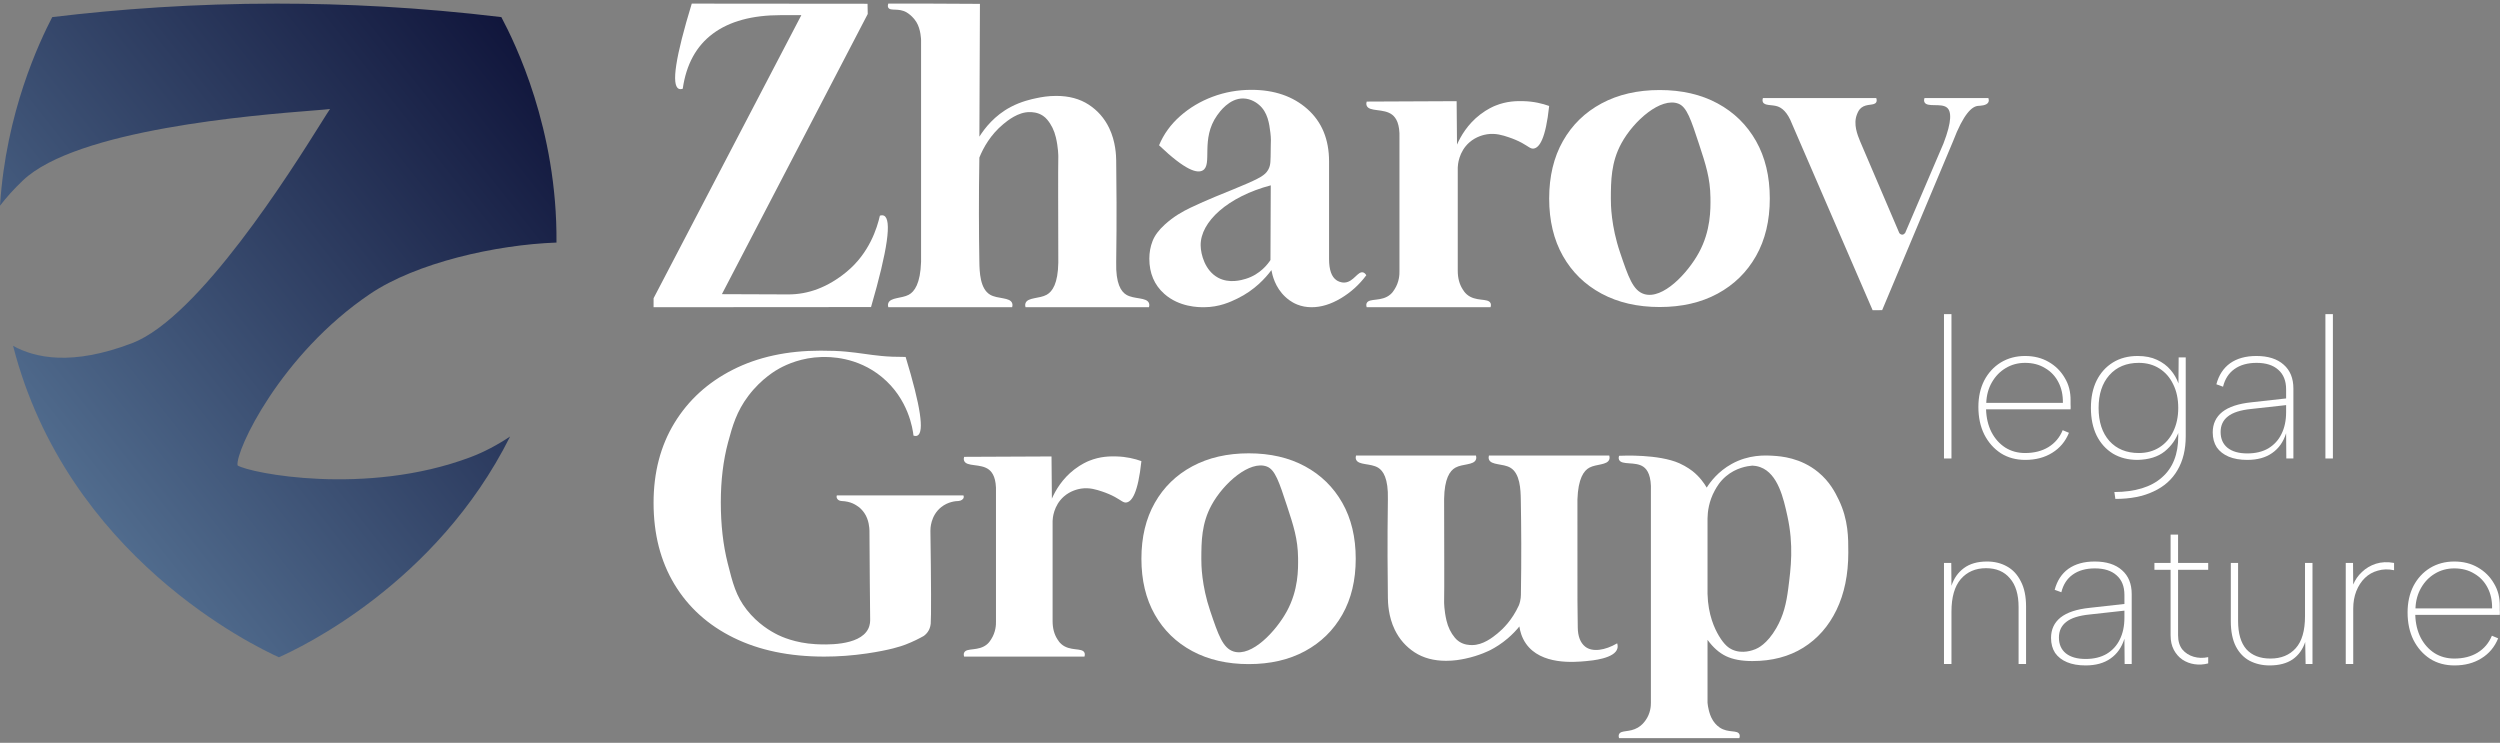 <?xml version="1.0" encoding="UTF-8"?> <svg xmlns="http://www.w3.org/2000/svg" width="488" height="145" viewBox="0 0 488 145" fill="none"><rect x="0" y="0" width="488" height="145" fill="#808080" stroke="none"/> <g clip-path="url(#clip0_1802_1959)"> <path fill-rule="evenodd" clip-rule="evenodd" d="M10.197 3.339C23.188 1.772 37.889 0.705 54.021 0.705C67.111 0.705 81.84 1.407 97.862 3.339C100.515 8.353 108.808 25.118 108.625 47.349C96.809 47.765 81.254 51.284 72.224 57.383C54.77 69.172 45.908 88.028 46.374 90.851C48.802 92.369 71.463 96.87 91.755 89.272C94.475 88.253 97.091 86.861 99.573 85.202C85.163 114.035 58.488 126.49 54.438 128.3C49.732 126.154 13.122 108.704 2.551 67.51C6.862 69.877 13.992 71.47 25.758 66.998C38.829 62.03 56.838 33.316 62.688 23.989C63.544 22.624 64.139 21.675 64.421 21.275C63.949 21.346 62.758 21.44 61.02 21.578C49.664 22.481 14.938 25.241 4.459 35.233C2.682 36.927 1.211 38.569 0 40.154C1.175 21.829 7.692 8.189 10.197 3.339Z" fill="url(#paint0_linear_1802_1959)"></path> <path d="M379.466 61.319H380.926V89.496H379.466V61.319Z" fill="white"></path> <path d="M395.335 89.772C393.52 89.772 391.928 89.338 390.56 88.47C389.192 87.575 388.114 86.352 387.324 84.8C386.561 83.248 386.18 81.459 386.18 79.433C386.18 77.486 386.561 75.763 387.324 74.263C388.114 72.764 389.192 71.593 390.56 70.751C391.955 69.909 393.533 69.488 395.296 69.488C397.032 69.488 398.558 69.87 399.873 70.633C401.215 71.396 402.267 72.435 403.03 73.75C403.82 75.039 404.201 76.526 404.175 78.209C404.175 78.42 404.175 78.683 404.175 78.999C404.201 79.288 404.201 79.591 404.175 79.906H387.679C387.732 81.59 388.087 83.076 388.745 84.366C389.403 85.628 390.297 86.628 391.428 87.365C392.56 88.075 393.849 88.43 395.296 88.43C397.058 88.43 398.571 88.049 399.834 87.286C401.123 86.496 402.057 85.392 402.636 83.971L403.859 84.484C403.175 86.168 402.083 87.47 400.584 88.391C399.11 89.311 397.361 89.772 395.335 89.772ZM402.675 78.644C402.701 77.118 402.412 75.776 401.807 74.618C401.202 73.434 400.334 72.514 399.202 71.856C398.097 71.172 396.795 70.83 395.296 70.83C393.901 70.83 392.639 71.172 391.507 71.856C390.402 72.514 389.508 73.434 388.824 74.618C388.14 75.802 387.771 77.144 387.719 78.644H402.675Z" fill="white"></path> <path d="M425.273 69.764H426.654V85.155C426.654 87.759 426.115 89.969 425.036 91.784C423.984 93.6 422.432 94.981 420.38 95.928C418.354 96.901 415.868 97.388 412.921 97.388L412.724 96.046C416.802 96.02 419.893 95.073 421.998 93.205C424.128 91.364 425.194 88.68 425.194 85.155V84.168L425.312 84.208C424.786 85.734 423.865 87.036 422.55 88.115C421.235 89.167 419.472 89.719 417.262 89.772C415.42 89.772 413.816 89.364 412.448 88.549C411.08 87.707 410.014 86.523 409.251 84.997C408.515 83.471 408.146 81.682 408.146 79.63C408.146 77.578 408.515 75.802 409.251 74.303C410.014 72.777 411.08 71.593 412.448 70.751C413.816 69.909 415.42 69.488 417.262 69.488C418.735 69.488 419.998 69.738 421.05 70.238C422.129 70.738 423.01 71.396 423.694 72.211C424.378 73 424.891 73.882 425.233 74.855L425.273 69.764ZM409.646 79.63C409.646 82.34 410.343 84.484 411.737 86.062C413.158 87.641 415.078 88.43 417.499 88.43C419.025 88.43 420.366 88.062 421.524 87.325C422.682 86.589 423.576 85.563 424.207 84.247C424.865 82.906 425.194 81.366 425.194 79.63C425.194 77.867 424.865 76.328 424.207 75.013C423.576 73.698 422.682 72.672 421.524 71.935C420.366 71.198 419.025 70.83 417.499 70.83C415.078 70.83 413.158 71.632 411.737 73.237C410.343 74.816 409.646 76.947 409.646 79.63Z" fill="white"></path> <path d="M446.289 89.496L446.25 84.563C445.723 86.247 444.816 87.536 443.527 88.43C442.264 89.325 440.646 89.772 438.673 89.772C437.252 89.772 436.042 89.561 435.042 89.141C434.043 88.72 433.267 88.115 432.714 87.325C432.188 86.51 431.925 85.536 431.925 84.405C431.925 82.748 432.543 81.419 433.78 80.419C435.042 79.42 436.95 78.788 439.502 78.525L446.25 77.775V75.999C446.25 74.342 445.737 73.066 444.711 72.172C443.711 71.277 442.303 70.83 440.488 70.83C438.725 70.83 437.279 71.238 436.147 72.053C435.042 72.843 434.306 73.987 433.937 75.487L432.635 75.013C433.109 73.224 434.003 71.856 435.319 70.909C436.66 69.962 438.37 69.488 440.449 69.488C442.737 69.488 444.513 70.054 445.776 71.185C447.039 72.29 447.67 73.842 447.67 75.842V89.496H446.289ZM446.25 79.078L439.462 79.827C437.357 80.038 435.832 80.525 434.884 81.287C433.937 82.024 433.464 83.037 433.464 84.326C433.464 85.641 433.911 86.668 434.806 87.404C435.726 88.141 437.015 88.509 438.673 88.509C440.278 88.509 441.646 88.18 442.777 87.523C443.908 86.839 444.763 85.905 445.342 84.721C445.947 83.511 446.25 82.09 446.25 80.459V79.078Z" fill="white"></path> <path d="M453.921 61.319H455.381V89.496H453.921V61.319Z" fill="white"></path> <path d="M379.466 109.884H380.887L380.926 114.344C381.4 112.897 382.202 111.752 383.334 110.91C384.491 110.042 386.004 109.608 387.872 109.608C389.319 109.608 390.608 109.924 391.739 110.555C392.897 111.187 393.804 112.16 394.462 113.475C395.146 114.765 395.488 116.409 395.488 118.408V129.616H394.028V118.487C394.028 116.041 393.462 114.173 392.331 112.884C391.226 111.568 389.674 110.91 387.674 110.91C385.622 110.91 383.978 111.621 382.742 113.041C381.532 114.462 380.926 116.58 380.926 119.395V129.616H379.466V109.884Z" fill="white"></path> <path d="M414.727 129.616L414.687 124.683C414.161 126.367 413.254 127.656 411.965 128.55C410.702 129.445 409.084 129.892 407.111 129.892C405.69 129.892 404.48 129.681 403.48 129.26C402.48 128.84 401.704 128.234 401.152 127.445C400.626 126.63 400.363 125.656 400.363 124.525C400.363 122.868 400.981 121.539 402.217 120.539C403.48 119.54 405.387 118.908 407.939 118.645L414.687 117.895V116.119C414.687 114.462 414.174 113.186 413.148 112.292C412.149 111.397 410.741 110.95 408.926 110.95C407.163 110.95 405.716 111.358 404.585 112.173C403.48 112.962 402.743 114.107 402.375 115.606L401.073 115.133C401.546 113.344 402.441 111.976 403.756 111.029C405.098 110.082 406.808 109.608 408.886 109.608C411.175 109.608 412.951 110.174 414.214 111.305C415.477 112.41 416.108 113.962 416.108 115.962V129.616H414.727ZM414.687 119.198L407.9 119.947C405.795 120.158 404.269 120.644 403.322 121.407C402.375 122.144 401.902 123.157 401.902 124.446C401.902 125.761 402.349 126.787 403.243 127.524C404.164 128.261 405.453 128.629 407.111 128.629C408.715 128.629 410.083 128.3 411.215 127.642C412.346 126.958 413.201 126.025 413.78 124.841C414.385 123.63 414.687 122.21 414.687 120.579V119.198Z" fill="white"></path> <path d="M423.7 109.884V104.36H425.16V109.884H431.04V111.226H425.16V124.012C425.16 125.143 425.437 126.064 425.989 126.774C426.568 127.458 427.305 127.932 428.199 128.195C429.093 128.458 430.041 128.484 431.04 128.274V129.497C430.146 129.734 429.251 129.787 428.357 129.655C427.489 129.524 426.699 129.221 425.989 128.747C425.305 128.274 424.753 127.642 424.332 126.853C423.911 126.064 423.7 125.117 423.7 124.012V111.226H420.543V109.884H423.7Z" fill="white"></path> <path d="M451.397 129.616H450.055L449.976 125.314C449.503 126.761 448.687 127.892 447.529 128.708C446.372 129.497 444.872 129.892 443.031 129.892C441.584 129.892 440.281 129.589 439.124 128.984C437.993 128.379 437.098 127.445 436.44 126.182C435.783 124.893 435.454 123.249 435.454 121.25V109.884H436.875V121.21C436.875 123.657 437.414 125.498 438.493 126.735C439.597 127.945 441.163 128.55 443.189 128.55C445.267 128.55 446.911 127.879 448.121 126.538C449.332 125.196 449.937 123.117 449.937 120.302V109.884H451.397V129.616Z" fill="white"></path> <path d="M457.89 109.884H459.311L459.35 114.107C459.719 113.186 460.284 112.371 461.047 111.66C461.81 110.924 462.718 110.384 463.77 110.042C464.849 109.7 466.033 109.648 467.322 109.884V111.305C466.19 111.068 465.138 111.095 464.165 111.384C463.191 111.647 462.349 112.121 461.639 112.805C460.929 113.489 460.363 114.357 459.942 115.409C459.548 116.435 459.35 117.566 459.35 118.803V129.616H457.89V109.884Z" fill="white"></path> <path d="M479.116 129.892C477.3 129.892 475.709 129.458 474.341 128.59C472.973 127.695 471.894 126.472 471.105 124.92C470.342 123.367 469.96 121.578 469.96 119.553C469.96 117.606 470.342 115.883 471.105 114.383C471.894 112.884 472.973 111.713 474.341 110.871C475.735 110.029 477.314 109.608 479.076 109.608C480.813 109.608 482.338 109.99 483.654 110.753C484.996 111.516 486.048 112.555 486.811 113.87C487.6 115.159 487.982 116.646 487.955 118.329C487.955 118.54 487.955 118.803 487.955 119.119C487.982 119.408 487.982 119.711 487.955 120.026H471.46C471.513 121.71 471.868 123.196 472.525 124.485C473.183 125.748 474.078 126.748 475.209 127.485C476.34 128.195 477.629 128.55 479.076 128.55C480.839 128.55 482.352 128.169 483.614 127.406C484.903 126.616 485.837 125.512 486.416 124.091L487.64 124.604C486.956 126.288 485.864 127.59 484.364 128.511C482.891 129.431 481.141 129.892 479.116 129.892ZM486.456 118.763C486.482 117.238 486.193 115.896 485.587 114.738C484.982 113.554 484.114 112.634 482.983 111.976C481.878 111.292 480.576 110.95 479.076 110.95C477.682 110.95 476.419 111.292 475.288 111.976C474.183 112.634 473.288 113.554 472.604 114.738C471.92 115.922 471.552 117.264 471.499 118.763H486.456Z" fill="white"></path> <path d="M127.577 59.97C127.578 59.385 127.58 58.799 127.581 58.214L156.423 2.957H152.394C146.809 2.957 142.398 4.161 139.158 6.567C135.918 8.975 133.955 12.56 133.271 17.322C132.958 17.425 132.695 17.425 132.481 17.322C131.012 16.617 131.862 11.078 135.031 0.705C146.469 0.715 157.907 0.725 169.344 0.736C169.357 1.4 169.37 2.064 169.383 2.729C159.893 20.959 150.403 39.19 140.914 57.42C145.231 57.437 149.548 57.453 153.866 57.469C157.737 57.483 161.596 56.092 165.293 53.029C169.705 49.373 171.21 44.494 171.753 42.1C172.063 42 172.327 42 172.544 42.1C174.113 42.824 173.273 48.771 170.025 59.94C155.876 59.95 141.726 59.96 127.577 59.97Z" fill="white"></path> <path d="M173.393 59.97C173.338 59.78 173.285 59.484 173.393 59.18C173.803 58.028 176.004 58.279 177.378 57.543C178.506 56.94 179.655 55.364 179.793 51.12C179.793 36.685 179.793 22.251 179.793 7.817C179.793 7.817 179.767 5.736 178.881 4.308C178.64 3.921 178.352 3.562 178.016 3.233C177.954 3.173 177.492 2.724 176.977 2.421C175.396 1.493 173.808 2.232 173.393 1.495C173.313 1.353 173.253 1.115 173.393 0.705H181.453C184.729 0.722 188.006 0.739 191.282 0.756C191.247 9.394 191.212 18.033 191.177 26.672C192.208 25.035 194.131 22.547 197.288 20.88C199.362 19.784 201.386 19.351 202.353 19.15C203.381 18.937 204.576 18.721 206.186 18.721C208.662 18.721 210.769 19.288 212.508 20.421C214.247 21.554 215.576 23.068 216.498 24.964C217.803 27.648 217.87 30.452 217.881 31.365C217.932 35.599 218.01 42.473 217.881 51.173C217.772 55.4 218.848 56.917 219.842 57.527C221.356 58.455 223.837 57.982 224.282 59.18C224.399 59.493 224.332 59.803 224.282 59.97H200.181C200.124 59.775 200.073 59.48 200.181 59.18C200.603 58.009 202.894 58.338 204.33 57.527C205.437 56.901 206.516 55.328 206.581 51.268C206.564 41.02 206.525 33.479 206.581 30.574C206.583 30.497 206.587 28.863 206.107 26.821C205.791 25.477 205.225 24.32 204.408 23.344C204.164 23.053 203.89 22.805 203.587 22.601C202.54 21.895 201.434 21.885 200.971 21.882C198.737 21.868 196.676 23.538 195.864 24.211C193.336 26.306 191.941 28.857 191.172 30.756C191.039 38.581 191.078 45.422 191.172 51.12C191.205 53.088 191.299 56.368 193.271 57.527C194.748 58.394 197.139 57.989 197.573 59.18C197.682 59.477 197.631 59.771 197.573 59.97H173.393Z" fill="white"></path> <path d="M235.017 59.97C234 59.972 230.198 59.971 227.273 57.363C225.323 55.624 224.349 53.332 224.349 50.487C224.349 49.277 224.559 48.13 224.982 47.05C225.402 45.971 226.193 44.904 227.352 43.85C229.147 42.218 230.84 41.293 232.33 40.571C235.419 39.075 239.723 37.378 240.707 36.975C245.171 35.147 246.556 34.445 247.252 33.581C247.485 33.29 247.607 33.03 247.607 33.03C248.05 32.184 248.015 31.443 248.045 29.053C248.05 28.731 248.054 28.477 248.055 28.362C248.092 27.782 248.107 26.924 247.979 25.899C247.764 24.172 247.481 21.909 245.742 20.447C245.49 20.234 244.305 19.238 242.66 19.22C239.944 19.191 238.056 21.852 237.585 22.514C234.295 27.151 236.738 32.128 234.78 33.261C233.72 33.874 231.47 33.35 226.246 28.362C227.141 26.202 228.51 24.306 230.355 22.672C232.199 21.041 234.319 19.776 236.716 18.879C239.113 17.985 241.628 17.536 244.262 17.536C248.739 17.536 252.388 18.788 255.207 21.29C258.024 23.793 259.434 27.204 259.434 31.523V50.566C259.434 52.67 259.921 54.05 260.895 54.705C261.079 54.829 261.708 55.216 262.516 55.15C264.249 55.008 265.038 52.898 266.072 53.174C266.247 53.221 266.481 53.35 266.704 53.727C265.334 55.572 263.674 57.073 261.726 58.232C259.777 59.39 257.88 59.97 256.036 59.97C255.019 59.97 254.074 59.793 253.201 59.44C251.98 58.947 251.216 58.248 250.86 57.916C248.905 56.091 248.352 53.71 248.181 52.727C247.01 54.295 244.892 56.643 241.541 58.275C240.204 58.926 238.016 59.962 235.017 59.97ZM243.162 54.43C246.024 53.569 247.543 51.448 247.994 50.762C248.013 45.901 248.033 41.04 248.052 36.179C239.739 38.375 234.286 43.275 234.368 47.934C234.398 49.663 235.216 52.832 237.771 54.209C239.965 55.393 242.362 54.671 243.162 54.43Z" fill="white"></path> <path d="M266.775 59.971C266.647 59.564 266.714 59.316 266.775 59.18C267.259 58.101 269.695 58.987 271.437 57.442C271.804 57.117 272.005 56.803 272.216 56.474C273.134 55.045 273.197 53.579 273.175 52.859V26.94C273.27 24.218 272.531 22.998 271.762 22.399C270.111 21.115 267.266 21.883 266.775 20.619C266.659 20.322 266.716 20.022 266.775 19.828C272.628 19.802 278.481 19.775 284.335 19.749C284.359 22.574 284.384 25.399 284.408 28.224C285.126 26.598 286.472 24.244 288.927 22.356C290.324 21.283 291.554 20.764 291.859 20.639C294.157 19.697 296.143 19.719 297.344 19.744C299.364 19.787 301.081 20.213 302.397 20.686C301.711 27.165 300.474 28.802 299.41 28.994C298.781 29.109 298.377 28.601 297.071 27.89C296.314 27.478 295.407 27.092 294.471 26.782C293.351 26.411 291.958 25.95 290.258 26.213C289.715 26.298 288.146 26.622 286.806 27.809C284.73 29.651 284.575 32.184 284.554 32.687C284.554 39.411 284.554 46.135 284.554 52.859C284.554 54.268 284.874 55.473 285.514 56.475C285.713 56.788 285.919 57.111 286.293 57.442C288.035 58.987 290.471 58.101 290.955 59.18C291.016 59.316 291.082 59.564 290.955 59.971H266.775Z" fill="white"></path> <path d="M323.971 59.93C319.65 59.93 315.871 59.061 312.631 57.323C309.392 55.584 306.875 53.135 305.085 49.973C303.293 46.813 302.398 43.073 302.398 38.753C302.398 34.434 303.293 30.693 305.085 27.532C306.875 24.371 309.392 21.921 312.631 20.183C315.871 18.444 319.65 17.575 323.971 17.575C328.29 17.575 332.057 18.444 335.271 20.183C338.484 21.921 340.986 24.371 342.777 27.532C344.568 30.693 345.464 34.434 345.464 38.753C345.464 43.073 344.568 46.813 342.777 49.973C340.986 53.135 338.484 55.584 335.271 57.323C332.057 59.061 328.29 59.93 323.971 59.93ZM320.935 57.4C324.584 58.528 329.449 53.307 331.625 49.313C333.953 45.041 333.906 40.888 333.879 38.574C333.836 34.785 332.957 32.109 331.675 28.203C330.069 23.312 329.267 20.866 327.615 20.234C324.218 18.933 318.923 23.519 316.493 27.979C314.468 31.696 314.453 35.292 314.438 38.773C314.433 39.937 314.481 44.104 316.227 49.262C317.843 54.038 318.752 56.725 320.935 57.4Z" fill="white"></path> <path d="M365.538 60.556C360.296 48.44 355.055 36.323 349.813 24.207C348.899 21.825 347.792 21.025 346.92 20.75C345.846 20.411 344.477 20.663 344.124 19.94C343.989 19.664 344.055 19.353 344.124 19.149H366.25C366.383 19.551 366.325 19.794 366.25 19.94C365.867 20.682 364.41 20.174 363.327 21.032C362.849 21.41 362.659 21.884 362.482 22.324C361.718 24.223 362.588 26.349 363.085 27.566C363.103 27.61 363.119 27.648 363.132 27.68C363.152 27.726 363.166 27.76 363.168 27.763C363.194 27.825 365.389 32.959 370.728 45.453C370.778 45.568 371.031 45.811 371.326 45.807C371.574 45.803 371.771 45.611 371.891 45.462C374.382 39.646 376.873 33.83 379.363 28.014C381.09 23.539 380.878 21.703 380.059 21.015C378.905 20.045 376.167 21.039 375.653 19.94C375.525 19.667 375.582 19.366 375.653 19.149H388.138C388.208 19.361 388.268 19.665 388.138 19.94C387.807 20.641 386.488 20.636 386.125 20.667C384.967 20.765 383.32 22.091 381.219 27.616C376.612 38.591 372.005 49.565 367.398 60.54C366.778 60.545 366.158 60.551 365.538 60.556Z" fill="white"></path> <path d="M314.131 88.92C314.184 89.104 314.236 89.392 314.131 89.687C313.733 90.807 311.595 90.563 310.26 91.278C309.165 91.863 308.048 93.394 307.914 97.517C307.916 104.103 307.918 110.689 307.92 117.274C307.94 119.007 307.96 120.739 307.98 122.472C307.999 124.201 308.477 125.462 309.428 126.223C310.819 127.335 313.307 126.964 315.674 125.576C315.792 125.967 315.785 126.285 315.725 126.54C315.255 128.552 310.721 128.949 309.557 129.053C307.24 129.26 300.804 129.837 297.87 125.64C296.999 124.395 296.701 123.107 296.582 122.283C296.005 122.995 295.262 123.799 294.326 124.6C293.099 125.65 291.903 126.384 290.919 126.892C290.919 126.892 288.838 127.984 285.999 128.573C285 128.78 283.84 128.989 282.276 128.989C279.871 128.989 277.823 128.438 276.135 127.338C274.446 126.237 273.154 124.767 272.258 122.925C270.991 120.318 270.926 117.594 270.915 116.707C270.866 112.595 270.79 105.916 270.915 97.466C271.021 93.36 269.976 91.885 269.011 91.293C267.54 90.392 265.13 90.851 264.697 89.687C264.584 89.383 264.649 89.083 264.697 88.92H288.109C288.164 89.109 288.214 89.396 288.109 89.687C287.699 90.825 285.473 90.506 284.079 91.293C283.004 91.901 281.955 93.43 281.892 97.373C281.908 107.329 281.947 114.654 281.892 117.475C281.89 117.55 281.886 119.138 282.352 121.121C282.659 122.426 283.21 123.551 284.003 124.498C284.24 124.782 284.506 125.022 284.8 125.221C285.818 125.906 286.892 125.916 287.342 125.918C289.48 125.932 291.381 124.411 292.303 123.656C293.357 122.792 295.14 121.082 296.474 118.184C296.564 117.955 296.652 117.691 296.723 117.393C296.839 116.906 296.876 116.469 296.879 116.112C296.998 109.087 296.957 102.858 296.86 97.517C296.825 95.582 296.73 92.415 294.821 91.293C293.387 90.451 291.065 90.844 290.642 89.687C290.537 89.399 290.586 89.114 290.642 88.92H314.131Z" fill="white"></path> <path d="M188.197 128.171C188.074 127.775 188.139 127.534 188.197 127.403C188.667 126.354 191.035 127.215 192.726 125.715C193.083 125.399 193.278 125.094 193.483 124.774C194.375 123.386 194.436 121.962 194.415 121.262V96.085C194.507 93.441 193.79 92.255 193.043 91.674C191.439 90.427 188.675 91.172 188.197 89.944C188.085 89.656 188.14 89.365 188.197 89.176C193.883 89.15 199.569 89.125 205.256 89.099C205.279 91.843 205.303 94.588 205.327 97.332C206.024 95.752 207.331 93.466 209.717 91.632C211.073 90.589 212.269 90.085 212.565 89.964C214.797 89.049 216.726 89.07 217.893 89.095C219.855 89.136 221.522 89.55 222.801 90.01C222.135 96.303 220.933 97.893 219.899 98.08C219.288 98.191 218.896 97.698 217.628 97.008C216.892 96.607 216.011 96.232 215.102 95.931C214.014 95.571 212.66 95.123 211.009 95.379C210.481 95.461 208.958 95.775 207.656 96.929C205.639 98.718 205.488 101.178 205.468 101.667C205.468 108.199 205.468 114.731 205.468 121.262C205.468 122.631 205.779 123.802 206.4 124.775C206.594 125.079 206.794 125.393 207.157 125.715C208.85 127.215 211.216 126.355 211.686 127.403C211.745 127.534 211.81 127.775 211.686 128.171H188.197Z" fill="white"></path> <path d="M243.759 129.633C239.562 129.633 235.891 128.789 232.743 127.1C229.596 125.411 227.152 123.032 225.413 119.961C223.672 116.891 222.803 113.258 222.803 109.061C222.803 104.866 223.672 101.232 225.413 98.161C227.152 95.091 229.596 92.711 232.743 91.023C235.891 89.334 239.562 88.489 243.759 88.489C247.954 88.489 251.614 89.334 254.736 91.023C257.856 92.711 260.287 95.091 262.028 98.161C263.767 101.232 264.638 104.866 264.638 109.061C264.638 113.258 263.767 116.891 262.028 119.961C260.287 123.032 257.856 125.411 254.736 127.1C251.614 128.789 247.954 129.633 243.759 129.633ZM240.809 127.175C244.354 128.271 249.08 123.199 251.194 119.319C253.456 115.169 253.41 111.136 253.384 108.888C253.341 105.207 252.488 102.608 251.243 98.814C249.683 94.062 248.903 91.686 247.299 91.072C243.999 89.809 238.855 94.263 236.495 98.595C234.528 102.207 234.513 105.7 234.499 109.081C234.494 110.211 234.54 114.26 236.236 119.27C237.806 123.91 238.689 126.52 240.809 127.175Z" fill="white"></path> <path d="M160.891 128.168C154.084 128.168 148.187 126.94 143.197 124.483C138.208 122.027 134.356 118.548 131.645 114.044C128.932 109.541 127.577 104.245 127.577 98.154C127.577 92.219 128.932 87.024 131.645 82.572C134.356 78.12 138.156 74.654 143.044 72.171C147.93 69.689 153.649 68.448 160.199 68.448C162.196 68.448 163.846 68.513 165.15 68.64C166.456 68.768 167.619 68.909 168.644 69.062C169.666 69.216 170.806 69.357 172.06 69.484C173.314 69.612 174.885 69.676 176.779 69.676C179.697 79.243 180.464 84.361 179.082 85.028C178.875 85.129 178.619 85.129 178.314 85.028C178.168 83.764 177.349 77.888 172.135 73.591C167.28 69.589 161.852 69.651 160.36 69.691C156.501 69.793 153.604 71.122 152.203 71.88C151.612 72.2 148.667 73.836 146.076 77.275C143.788 80.311 142.98 83.136 142.122 86.333C141.175 89.864 140.702 93.779 140.702 98.077C140.702 102.428 141.15 106.381 142.046 109.937C143.023 113.819 143.656 116.341 145.769 119.033C147.917 121.77 150.442 123.243 151.863 123.939C152.42 124.212 155.185 125.53 159.204 125.742C160.855 125.829 167.748 126.193 169.469 122.76C169.874 121.952 169.861 121.196 169.855 120.828C169.796 117.094 169.775 111.176 169.718 103.604C169.709 103.103 169.631 101.454 168.703 100.111C168.277 99.496 167.753 99.055 167.718 99.03C167.04 98.549 166.167 97.88 164.257 97.796C163.821 97.776 163.459 97.538 163.344 97.2C163.273 96.992 163.315 96.799 163.347 96.696H188.063C188.14 96.877 188.13 97.016 188.116 97.092C188.05 97.45 187.65 97.744 187.116 97.796C186.579 97.806 185.084 97.909 183.72 98.998C181.619 100.674 181.611 103.268 181.616 103.604C181.763 113.46 181.782 120.656 181.677 121.75C181.613 122.421 181.332 122.968 181.332 122.968C181.006 123.604 180.547 123.975 180.299 124.149C179.466 124.62 178.259 125.244 176.743 125.827C175.885 126.156 173.722 126.893 169.219 127.554C166.43 127.963 163.654 128.168 160.891 128.168Z" fill="white"></path> <path d="M316.038 144.084C315.918 143.71 315.969 143.469 316.038 143.317C316.426 142.468 318.054 143.006 319.717 142.027C320.515 141.558 320.965 140.949 321.201 140.621C322.186 139.26 322.261 137.803 322.255 137.176V95.879C322.366 92.933 321.606 91.686 320.797 91.12C319.211 90.01 316.526 90.874 316.038 89.738C315.918 89.459 315.976 89.164 316.038 88.97C316.818 88.932 323.787 88.636 327.814 90.432C329.257 91.076 330.342 91.93 330.342 91.93C331.781 93.062 332.655 94.327 333.15 95.181C333.854 94.072 335.366 92.028 338.032 90.556C341.356 88.721 344.492 88.869 346.114 88.967C347.669 89.061 351.477 89.345 354.903 92.155C357.181 94.022 358.236 96.141 358.909 97.529C360.828 101.487 360.789 105.046 360.789 107.853C360.789 112.152 360.021 115.888 358.486 119.06C356.951 122.234 354.788 124.69 352 126.43C349.21 128.168 345.898 129.039 342.059 129.039C339.961 129.039 338.246 128.719 336.917 128.08C335.585 127.44 334.384 126.379 333.309 124.894V137.176C333.328 137.386 333.356 137.618 333.397 137.867C333.397 137.867 333.464 138.273 333.566 138.66C333.692 139.14 333.886 139.881 334.36 140.621C334.516 140.865 334.952 141.532 335.702 142.027C337.357 143.119 339.116 142.439 339.526 143.317C339.592 143.456 339.651 143.696 339.526 144.084H316.038ZM342.657 126.718C343.075 126.55 344.916 125.761 346.742 122.591C348.14 120.166 348.693 117.795 349.07 114.853C349.586 110.818 350.148 106.422 348.898 100.73C348.153 97.339 347.08 92.455 343.607 91.189C342.998 90.967 342.448 90.905 342.059 90.889C341.071 90.974 338.879 91.305 336.917 92.962C335.711 93.98 335.093 95.076 334.732 95.729C333.549 97.871 333.329 99.941 333.309 101.202C333.309 106.106 333.309 111.01 333.309 115.913C333.41 120.054 334.728 122.768 335.526 124.11C336.621 125.953 337.516 126.522 338.117 126.798C340.139 127.728 342.202 126.901 342.657 126.718Z" fill="white"></path> </g> <defs> <linearGradient id="paint0_linear_1802_1959" x1="108.628" y1="6.265" x2="-57.85" y2="137.443" gradientUnits="userSpaceOnUse"> <stop stop-color="#0D1137"></stop> <stop offset="1" stop-color="#7CA6C5"></stop> </linearGradient> <clipPath id="clip0_1802_1959"> <rect width="488" height="145" fill="white"></rect> </clipPath> </defs> </svg> 